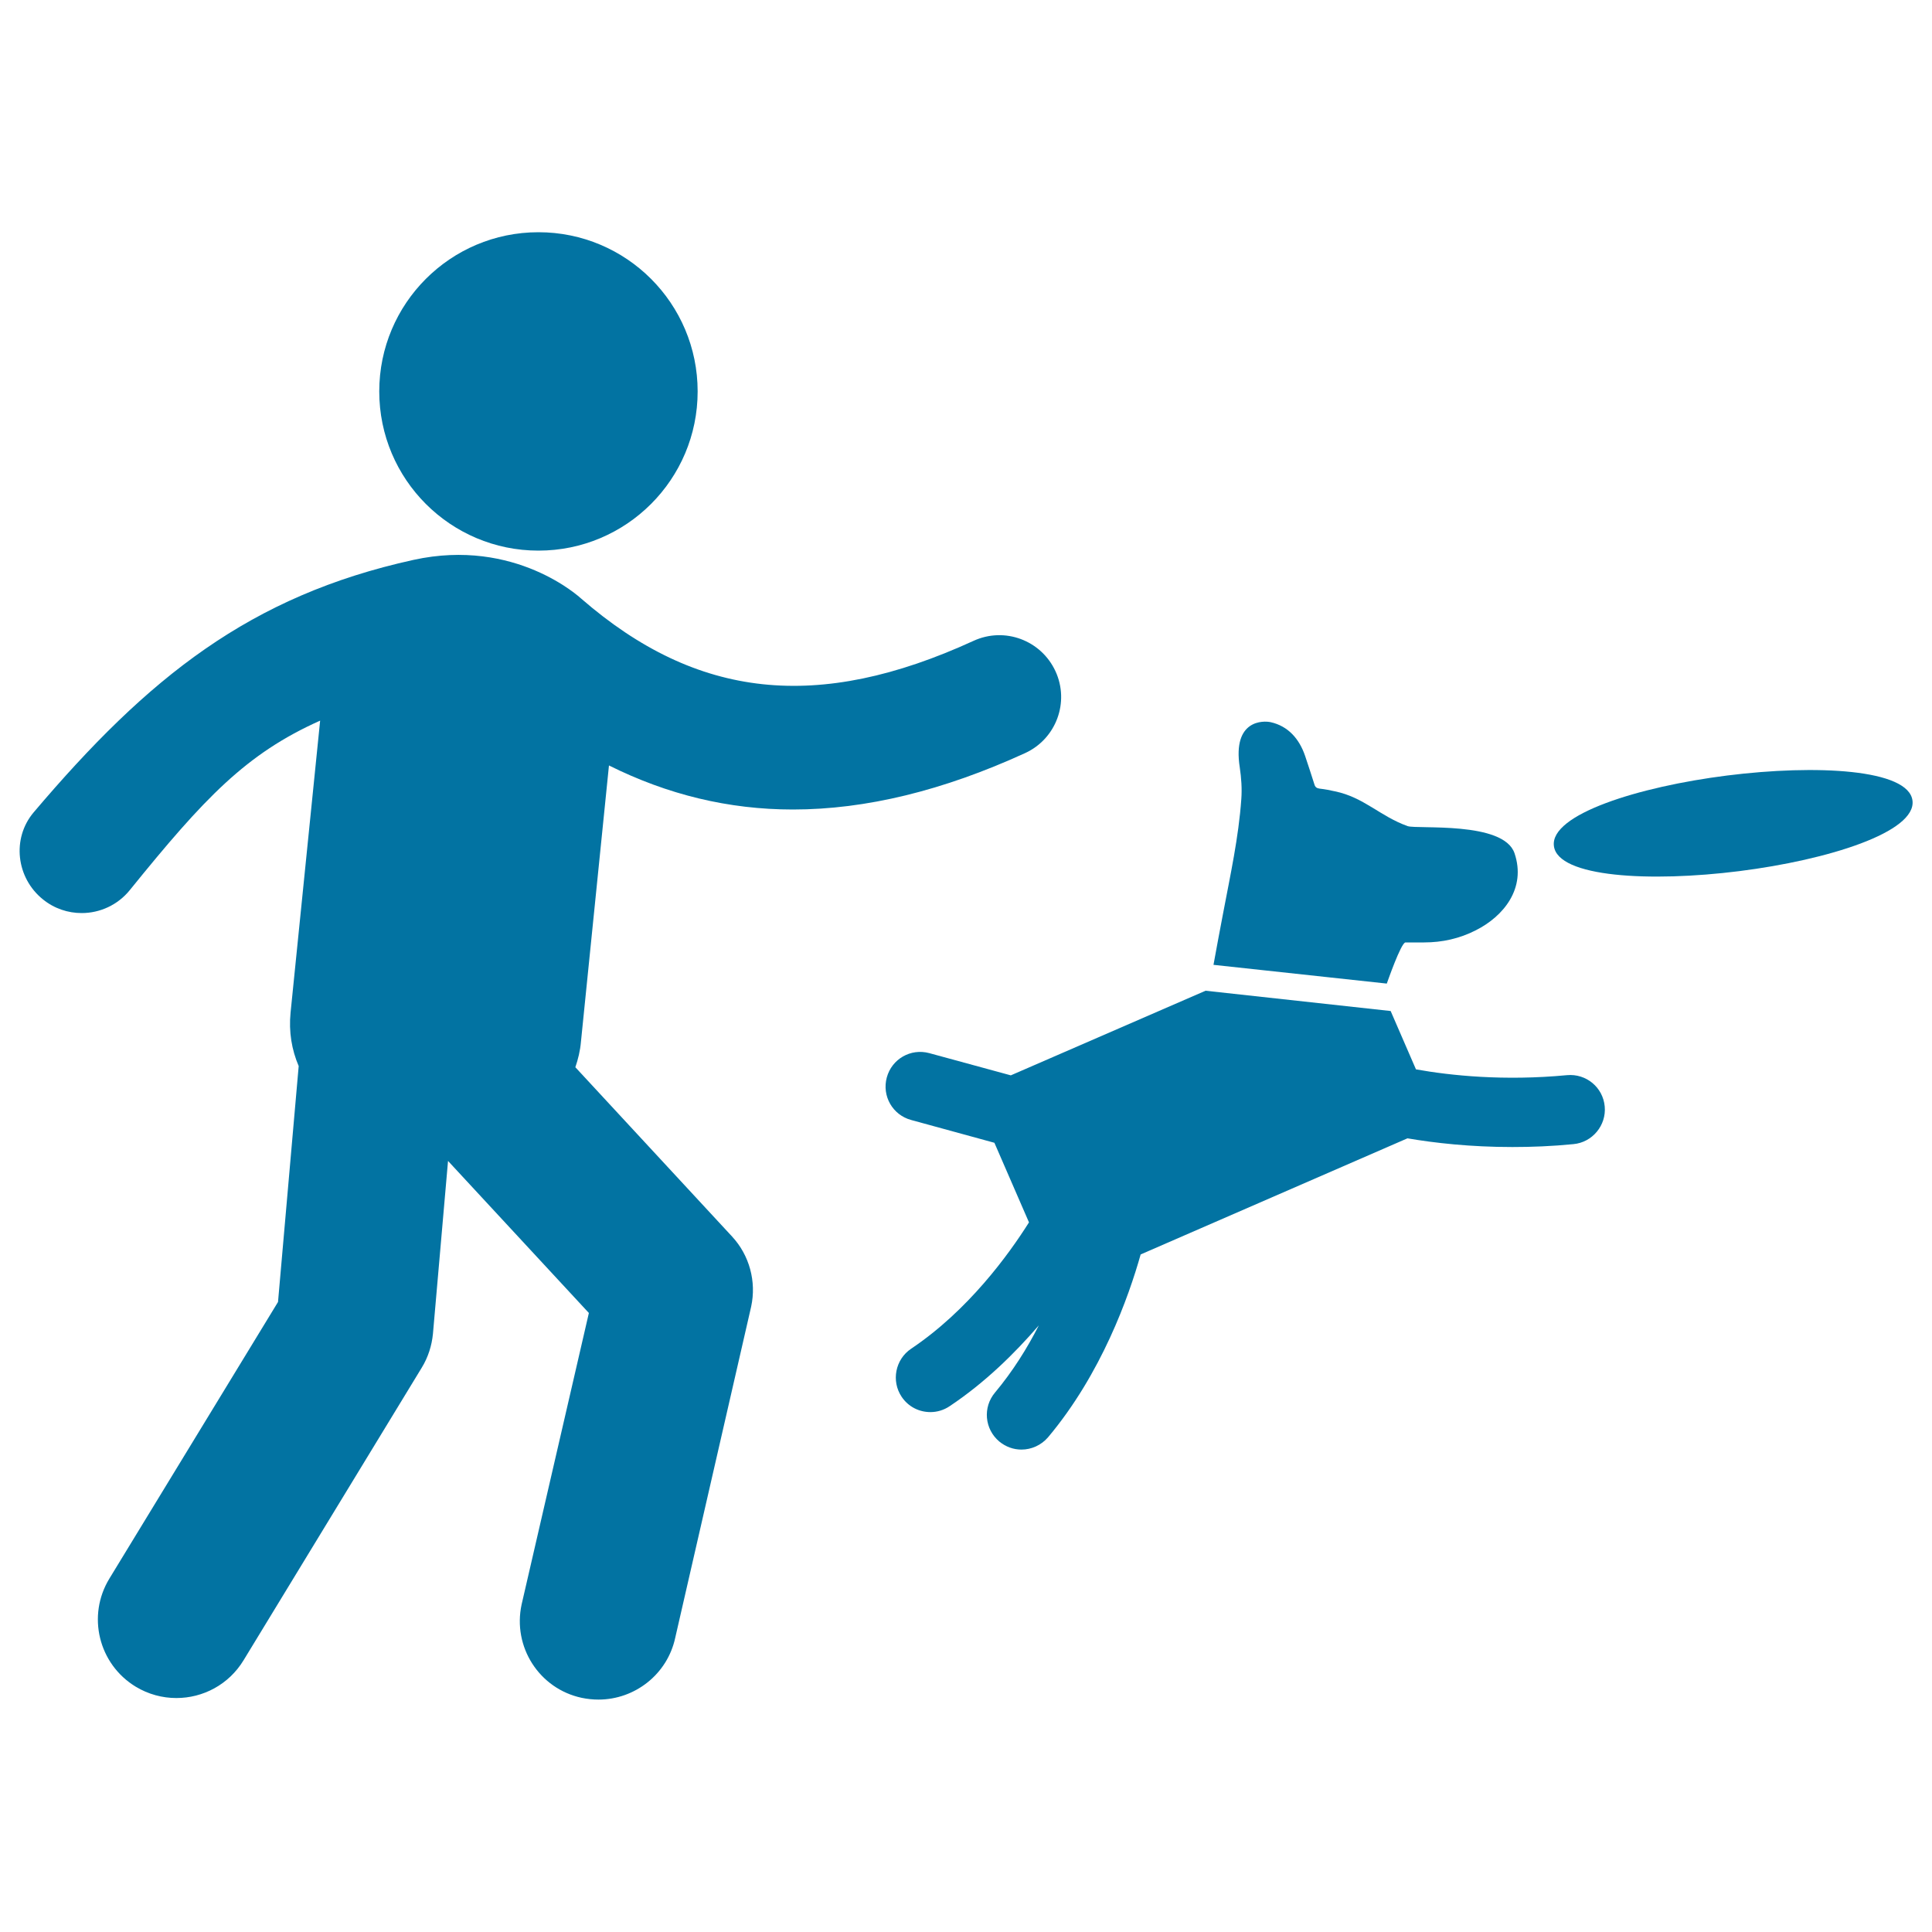 <svg xmlns="http://www.w3.org/2000/svg" viewBox="0 0 1000 1000" style="fill:#0273a2">
<title>Man Throwing A Disc And Dog Jumping To Catch It SVG icon</title>
<g><g><circle cx="278.7" cy="202.6" r="82.4"/><path d="M315.2,396.2c30.3,15.1,61.9,22.8,95.2,22.8c37.8,0,77.8-9.8,120.2-29.2c16.1-7.4,23.1-26.4,15.7-42.4c-7.4-16-26.3-23.1-42.4-15.7c-80.5,36.9-143.1,30.2-203-21.8c-0.7-0.6-34.1-31.7-86.9-20.1c-84.5,18.6-137.2,60.6-196.6,130.7c-11.4,13.5-9,33.9,4.8,45c5.9,4.8,13,7.1,20.1,7.1c9.3,0,18.6-4.1,24.9-11.9c38.6-47.7,60.2-70.6,98.5-87.7l-15.3,151.1c-1,10,0.6,19.3,4.2,27.7l-10.7,122.1L56.6,817.1c-11.7,19.2-5.6,44.2,13.6,55.9c6.6,4,13.9,5.9,21.1,5.9c13.7,0,27.1-6.9,34.8-19.6l92.2-151.4c3.3-5.4,5.2-11.4,5.8-17.6l7.8-89.4l72.9,78.7L270,830.4c-4.8,22,9.1,43.7,31.1,48.4c2.9,0.6,5.8,0.9,8.7,0.9c18.7,0,35.6-13,39.7-32l39.3-171.4c2.8-13-0.9-26.6-9.9-36.3l-81.1-87.6c1.4-4.1,2.5-8.5,2.9-13.2L315.2,396.2z"/><path d="M811.1,556.5c-32.8,3.1-60.3,0.2-78.2-3l-13.1-30.2L624,512.8l-100.8,43.8L481,545.1c-9.6-2.6-19.4,3-22,12.6c-2.6,9.6,3,19.4,12.6,22l43.1,11.8l17.9,41.2c-10.6,16.8-31.5,45.6-61,65.4c-8.2,5.5-10.4,16.7-4.9,24.9c3.5,5.2,9.1,7.9,14.9,7.9c3.4,0,6.9-1,10-3.1c18.4-12.3,33.7-27.4,46.1-41.8c-6,11.8-13.5,23.8-22.7,34.8c-6.4,7.6-5.4,18.9,2.2,25.3c3.4,2.8,7.4,4.2,11.5,4.2c5.1,0,10.2-2.2,13.8-6.4c27.6-32.9,41.7-72.6,47.9-94.6l138.1-60.1c14.1,2.4,32.6,4.5,54.3,4.5c9.9,0,20.5-0.4,31.6-1.5c9.8-0.9,17.1-9.7,16.2-19.5C829.7,562.8,821,555.6,811.1,556.5z"/><path d="M727.5,487.8c3.2,0,6.4,0,9.6,0c9.4,0,18.4-2,26.8-6.3c14.3-7.2,26.2-21.7,20-39.9c-5.7-16.7-50.4-12.3-55.3-14c-14.3-5.1-22.6-14.9-37.6-18c-2.6-0.6-5.2-1.1-7.9-1.4c-1.6-0.2-2.4-0.8-2.8-2.3c-1.6-4.9-3.1-9.8-4.8-14.7c-3-8.8-8.8-15.4-17.8-17.4c-3.6-0.8-19.9-1.5-16,23.4c0.8,5.4,1.2,11,0.8,16.4c-1.4,19.9-5.7,39.4-9.4,59c-1.7,8.9-3.4,17.9-5,26.8l89.7,9.7C717.9,508.9,725.2,487.7,727.5,487.8z"/><path d="M894,401.4c-46.1,5.8-91.8,20.2-89.7,36.5c2,16.2,49.8,18.8,95.9,13c46.1-5.8,91.7-20.2,89.7-36.5C987.9,398.1,940.1,395.6,894,401.4z"/></g></g>
</svg>